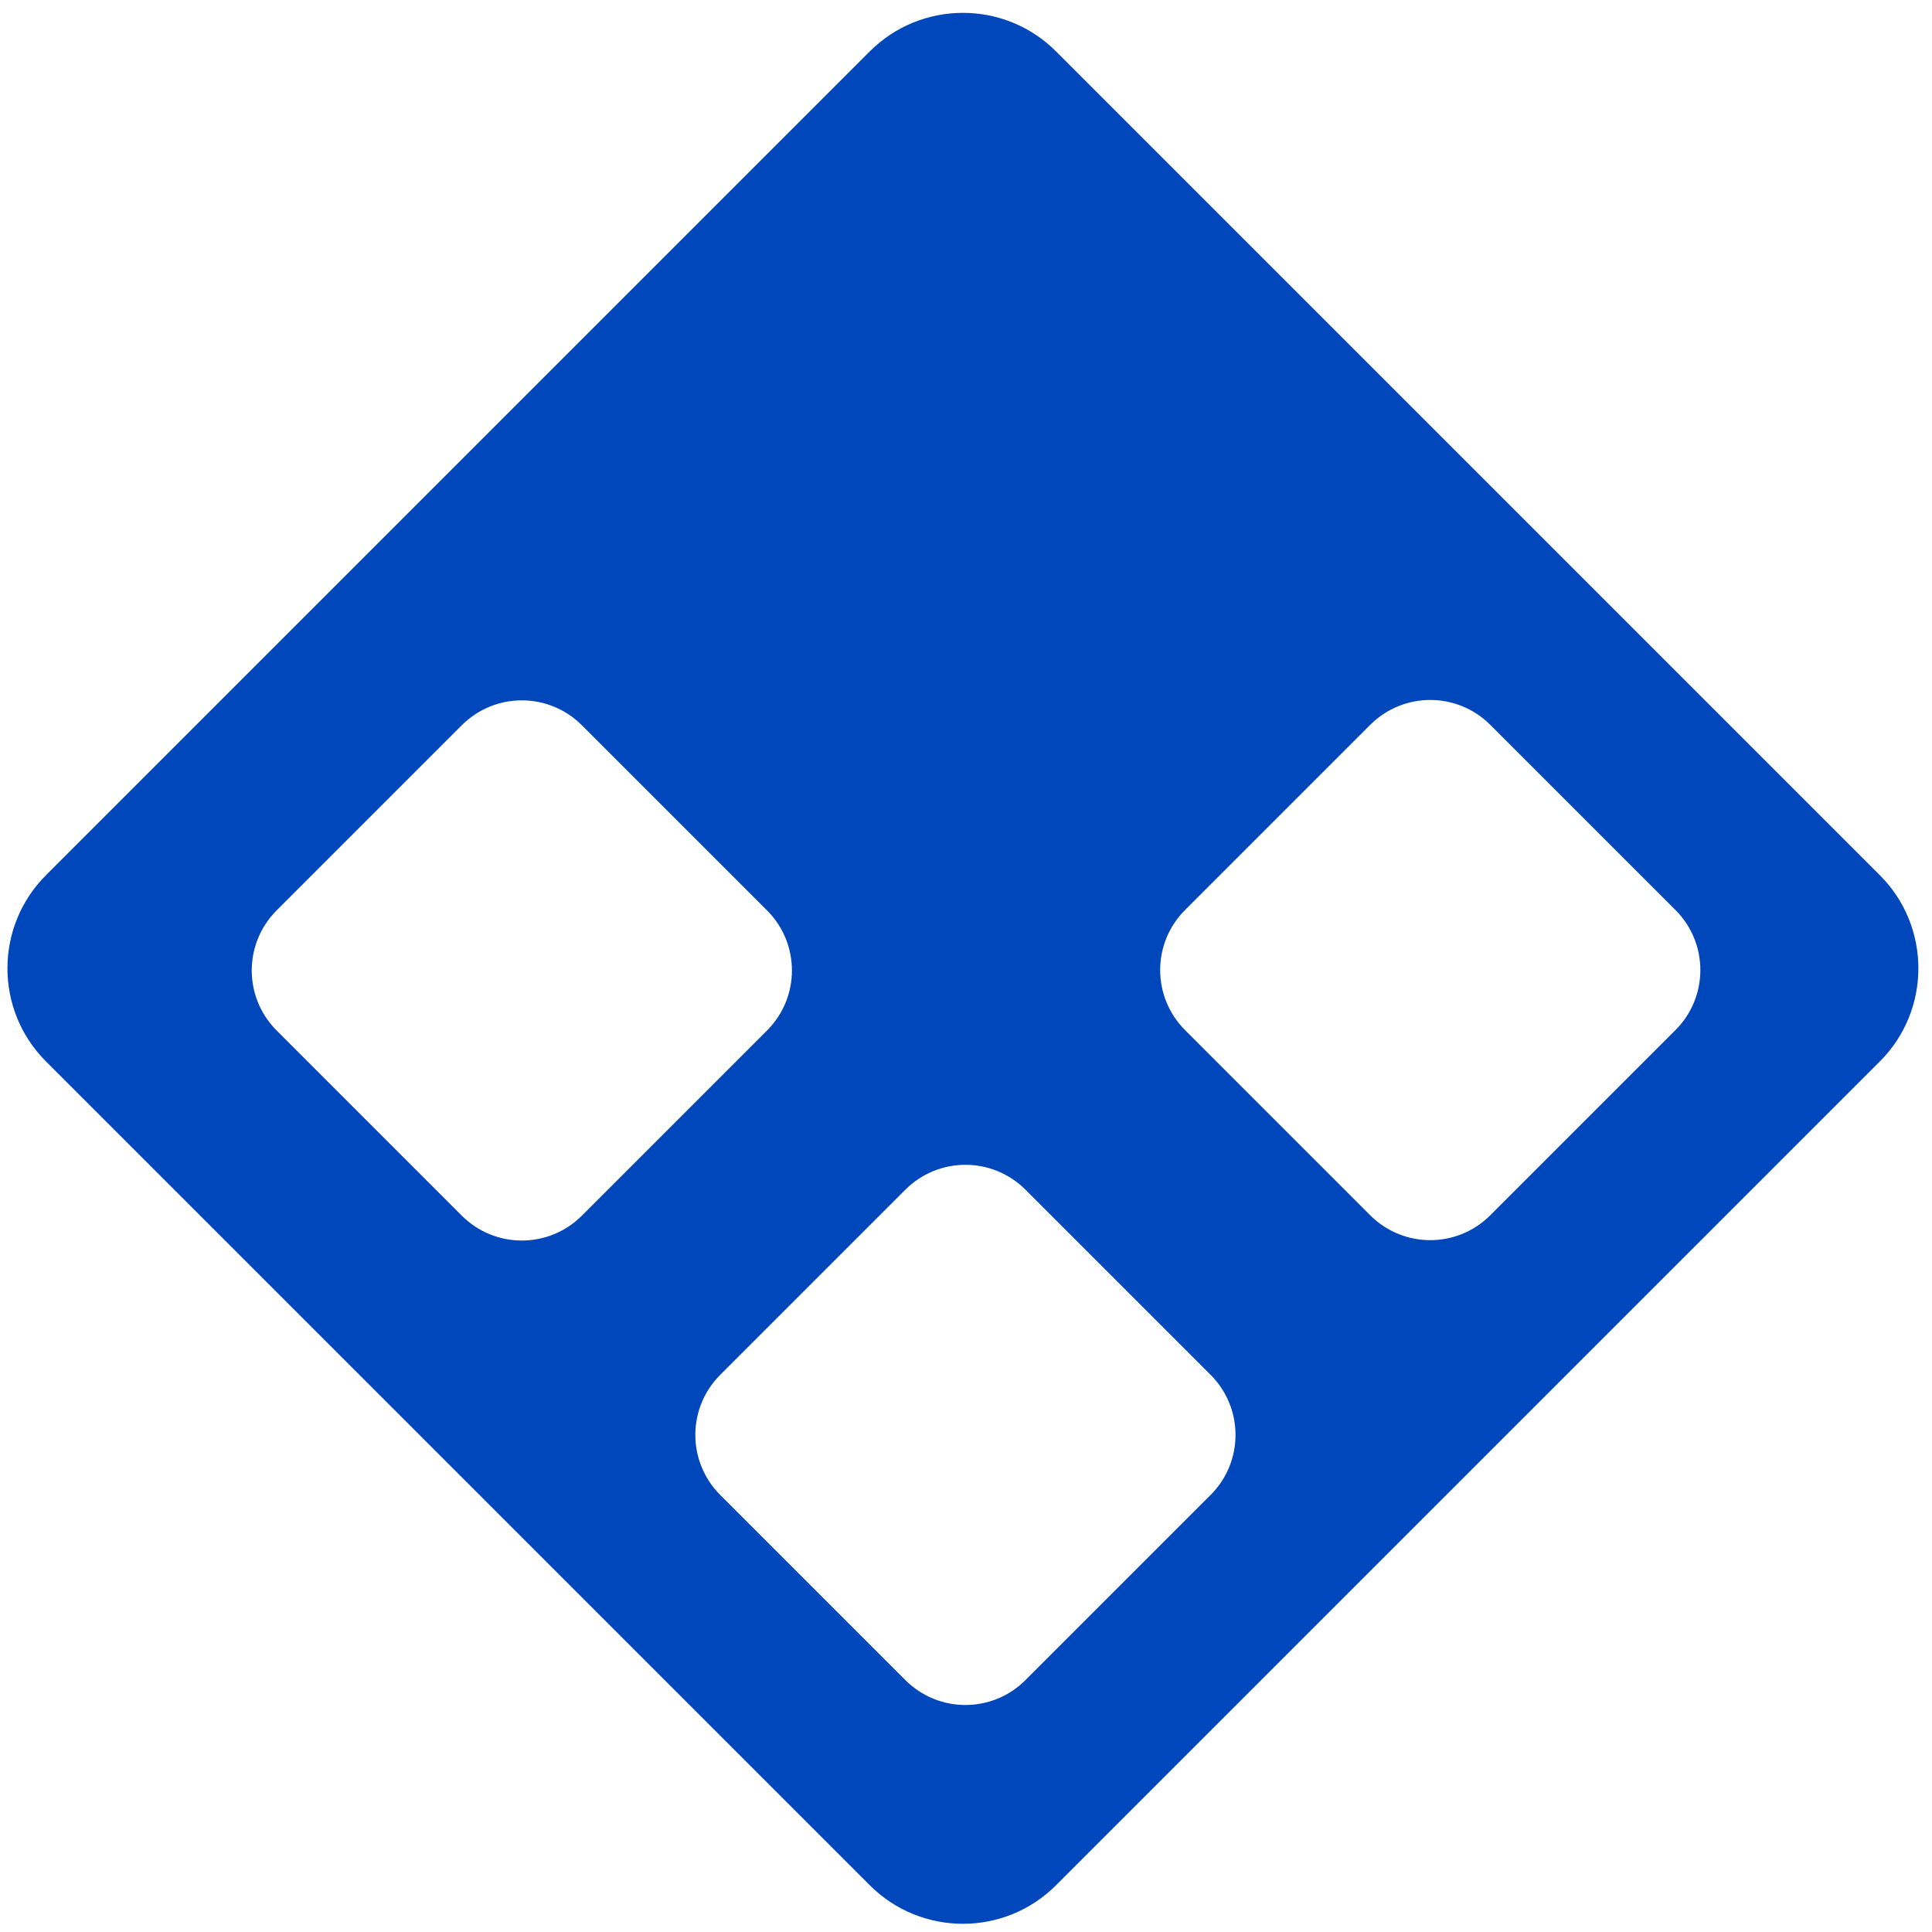 <?xml version="1.0" encoding="utf-8"?>
<!-- Generator: Adobe Illustrator 23.0.3, SVG Export Plug-In . SVG Version: 6.00 Build 0)  -->
<svg version="1.1" id="amlt" xmlns="http://www.w3.org/2000/svg" xmlns:xlink="http://www.w3.org/1999/xlink" x="0px" y="0px"
	 viewBox="0 0 500 500" style="enable-background:new 0 0 500 500;" xml:space="preserve">
<style type="text/css">
	.st0{fill:#0047BB;}
</style>
<path class="st0" d="M486.5,226.5L273.3,13.3C260,0,238.4,0,225.1,13.3L11.9,226.5c-13.3,13.3-13.3,34.9,0,48.2l213.2,213.2
	c13.3,13.3,34.9,13.3,48.2,0l213.2-213.2C499.8,261.4,499.8,239.8,486.5,226.5z M119.5,314.6l-47.9-47.9c-8.6-8.6-8.6-22.5,0-31.1
	l47.9-47.9c8.6-8.6,22.5-8.6,31.1,0l47.9,47.9c8.6,8.6,8.6,22.5,0,31.1l-47.9,47.9C142,323.2,128.1,323.2,119.5,314.6z M313.3,386.9
	l-47.9,47.9c-8.6,8.6-22.5,8.6-31.1,0l-47.9-47.9c-8.6-8.6-8.6-22.5,0-31.1l47.9-47.9c8.6-8.6,22.5-8.6,31.1,0l47.9,47.9
	C321.9,364.4,321.9,378.3,313.3,386.9z M433.6,266.6l-47.9,47.9c-8.6,8.6-22.5,8.6-31.1,0l-47.9-47.9c-8.6-8.6-8.6-22.5,0-31.1
	l47.9-47.9c8.6-8.6,22.5-8.6,31.1,0l47.9,47.9C442.2,244.1,442.2,258,433.6,266.6z"/>
</svg>
